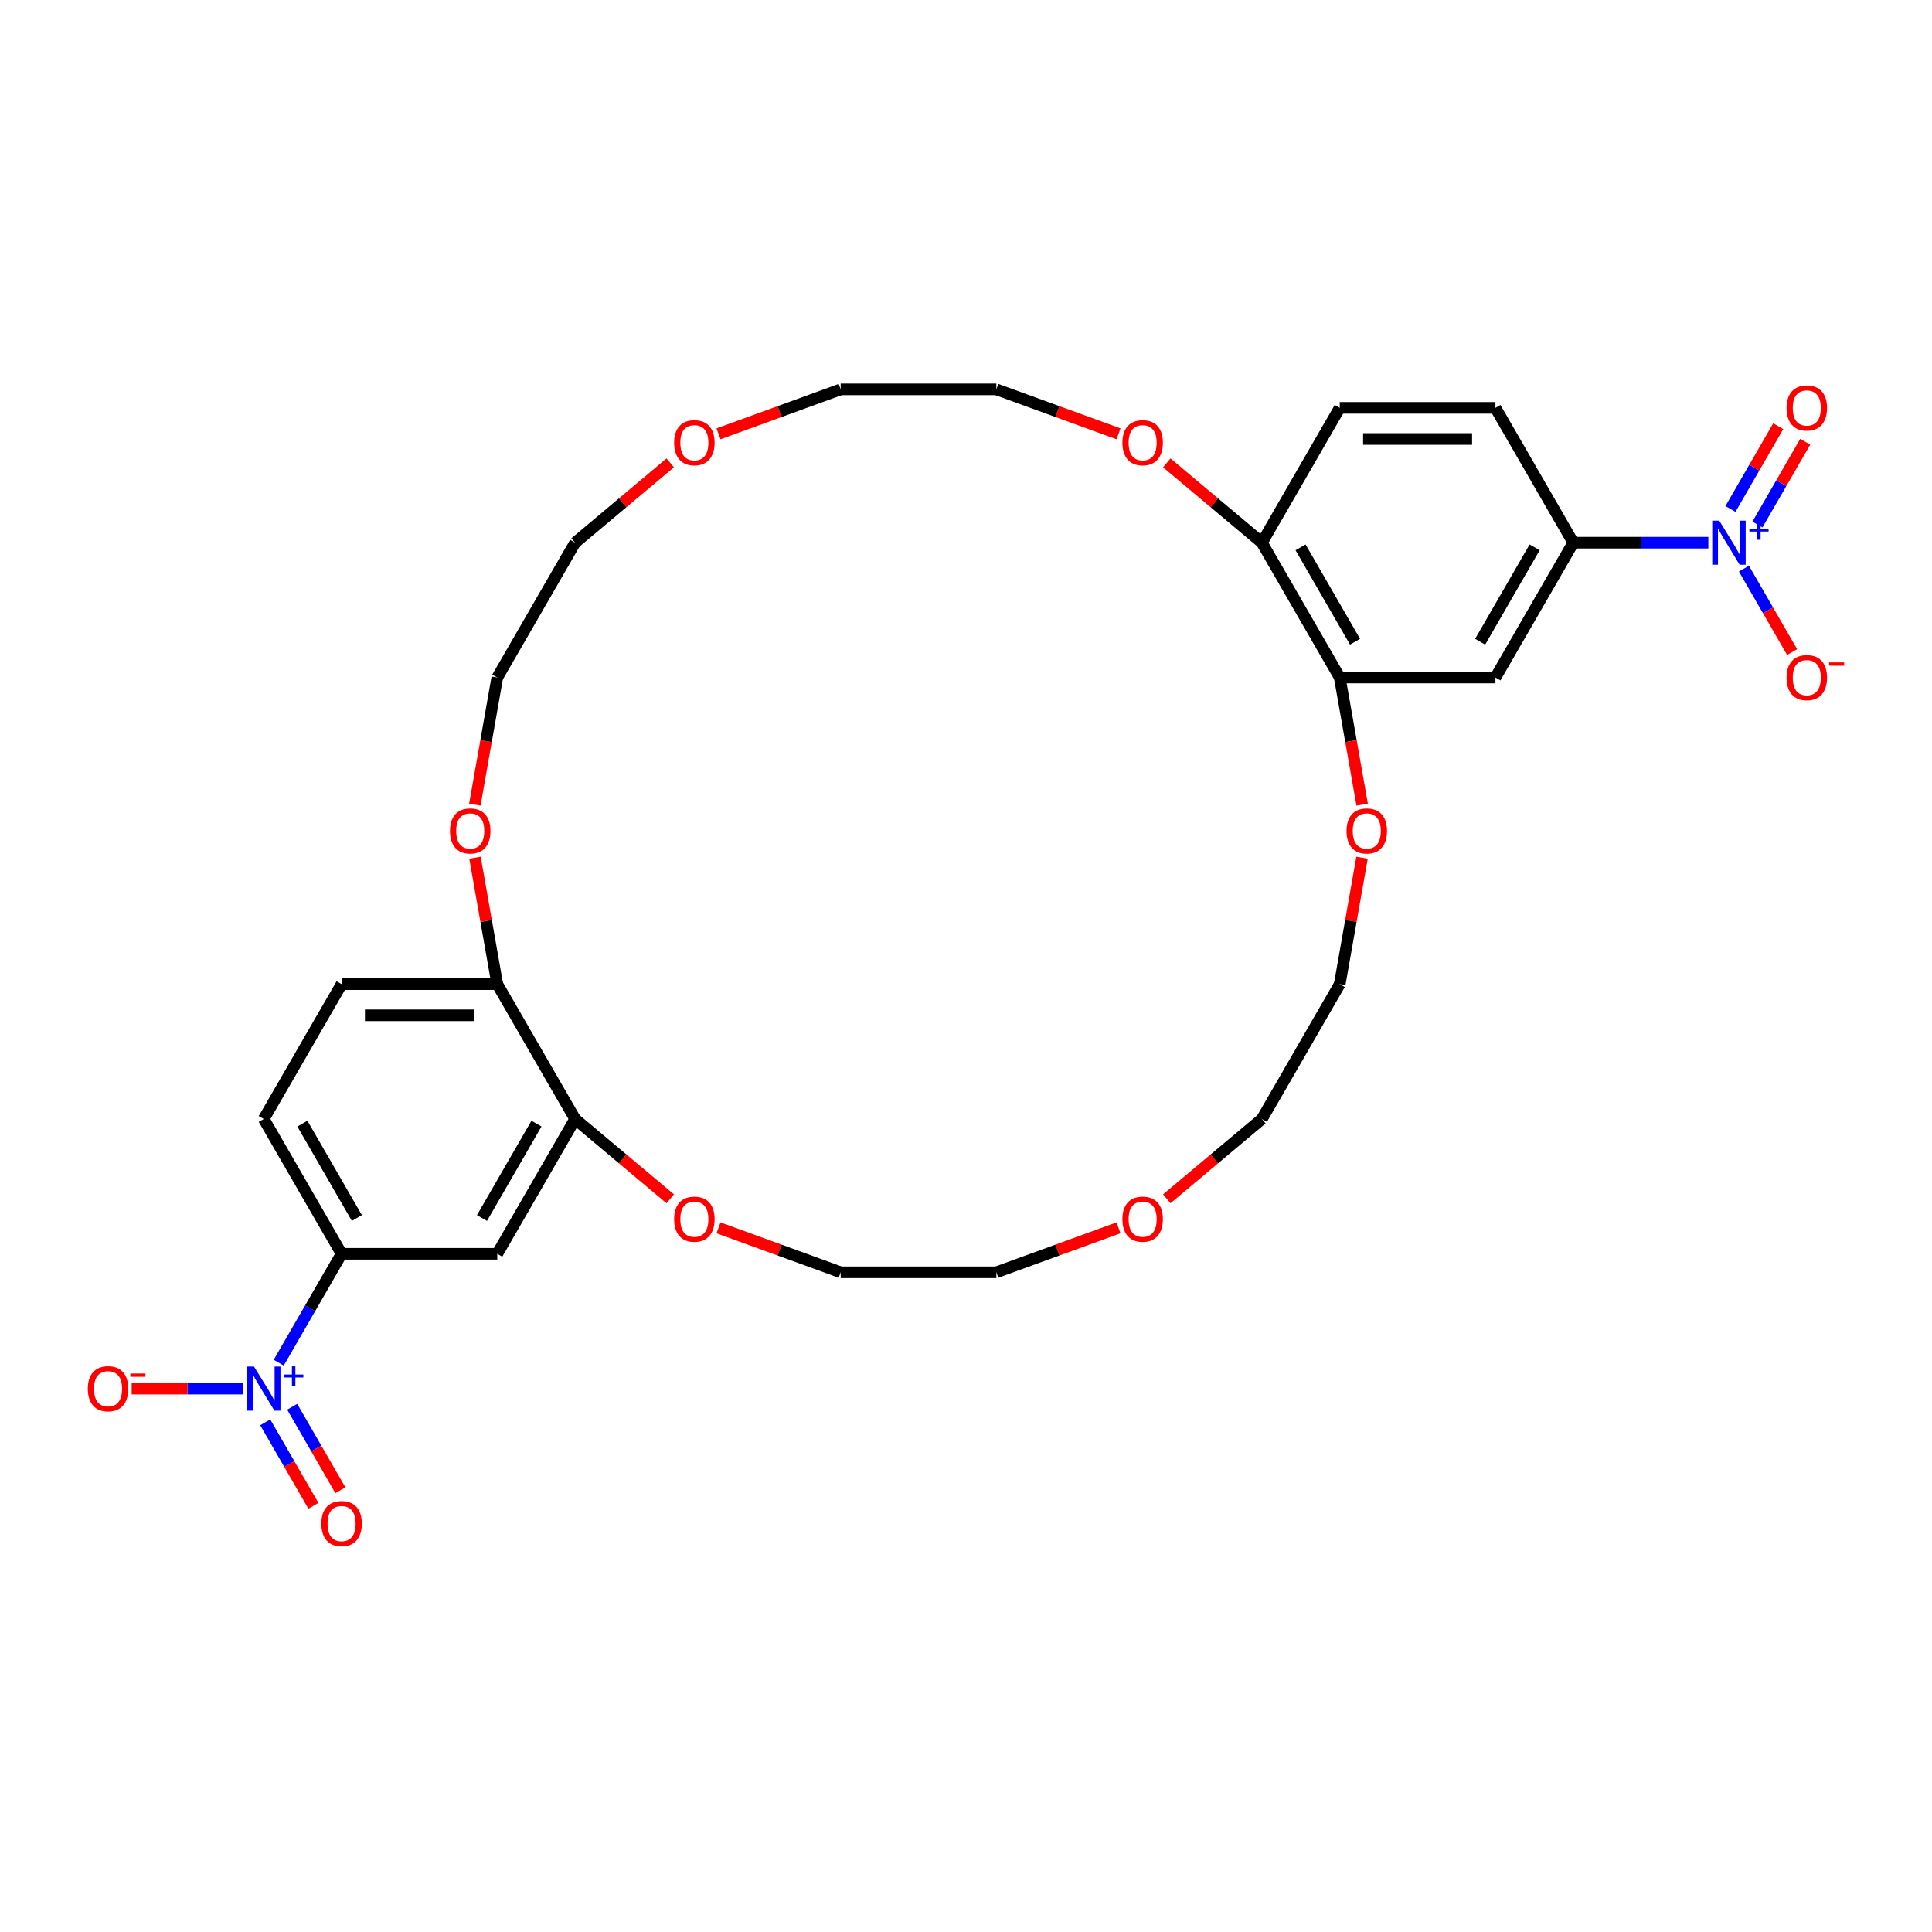 <?xml version='1.0' encoding='iso-8859-1'?>
<svg version='1.1' baseProfile='full'
              xmlns='http://www.w3.org/2000/svg'
                      xmlns:rdkit='http://www.rdkit.org/xml'
                      xmlns:xlink='http://www.w3.org/1999/xlink'
                  xml:space='preserve'
width='1000px' height='1000px' viewBox='0 0 1000 1000'>
<!-- END OF HEADER -->
<rect style='opacity:1.0;fill:#FFFFFF;stroke:none' width='1000' height='1000' x='0' y='0'> </rect>
<path class='bond-2' d='M 144.263,705.328 L 160.533,677.147' style='fill:none;fill-rule:evenodd;stroke:#0000FF;stroke-width:6px;stroke-linecap:butt;stroke-linejoin:miter;stroke-opacity:1' />
<path class='bond-2' d='M 160.533,677.147 L 176.803,648.967' style='fill:none;fill-rule:evenodd;stroke:#000000;stroke-width:6px;stroke-linecap:butt;stroke-linejoin:miter;stroke-opacity:1' />
<path class='bond-8' d='M 125.843,718.753 L 96.998,718.753' style='fill:none;fill-rule:evenodd;stroke:#0000FF;stroke-width:6px;stroke-linecap:butt;stroke-linejoin:miter;stroke-opacity:1' />
<path class='bond-8' d='M 96.998,718.753 L 68.154,718.753' style='fill:none;fill-rule:evenodd;stroke:#FF0000;stroke-width:6px;stroke-linecap:butt;stroke-linejoin:miter;stroke-opacity:1' />
<path class='bond-11' d='M 137.285,736.207 L 149.754,757.804' style='fill:none;fill-rule:evenodd;stroke:#0000FF;stroke-width:6px;stroke-linecap:butt;stroke-linejoin:miter;stroke-opacity:1' />
<path class='bond-11' d='M 149.754,757.804 L 162.223,779.401' style='fill:none;fill-rule:evenodd;stroke:#FF0000;stroke-width:6px;stroke-linecap:butt;stroke-linejoin:miter;stroke-opacity:1' />
<path class='bond-11' d='M 151.242,728.148 L 163.711,749.746' style='fill:none;fill-rule:evenodd;stroke:#0000FF;stroke-width:6px;stroke-linecap:butt;stroke-linejoin:miter;stroke-opacity:1' />
<path class='bond-11' d='M 163.711,749.746 L 176.18,771.343' style='fill:none;fill-rule:evenodd;stroke:#FF0000;stroke-width:6px;stroke-linecap:butt;stroke-linejoin:miter;stroke-opacity:1' />
<path class='bond-0' d='M 884.239,280.893 L 849.282,280.893' style='fill:none;fill-rule:evenodd;stroke:#0000FF;stroke-width:6px;stroke-linecap:butt;stroke-linejoin:miter;stroke-opacity:1' />
<path class='bond-0' d='M 849.282,280.893 L 814.326,280.893' style='fill:none;fill-rule:evenodd;stroke:#000000;stroke-width:6px;stroke-linecap:butt;stroke-linejoin:miter;stroke-opacity:1' />
<path class='bond-7' d='M 902.659,294.318 L 915.128,315.915' style='fill:none;fill-rule:evenodd;stroke:#0000FF;stroke-width:6px;stroke-linecap:butt;stroke-linejoin:miter;stroke-opacity:1' />
<path class='bond-7' d='M 915.128,315.915 L 927.597,337.513' style='fill:none;fill-rule:evenodd;stroke:#FF0000;stroke-width:6px;stroke-linecap:butt;stroke-linejoin:miter;stroke-opacity:1' />
<path class='bond-12' d='M 909.637,271.497 L 922.004,250.077' style='fill:none;fill-rule:evenodd;stroke:#0000FF;stroke-width:6px;stroke-linecap:butt;stroke-linejoin:miter;stroke-opacity:1' />
<path class='bond-12' d='M 922.004,250.077 L 934.371,228.657' style='fill:none;fill-rule:evenodd;stroke:#FF0000;stroke-width:6px;stroke-linecap:butt;stroke-linejoin:miter;stroke-opacity:1' />
<path class='bond-12' d='M 895.68,263.439 L 908.047,242.019' style='fill:none;fill-rule:evenodd;stroke:#0000FF;stroke-width:6px;stroke-linecap:butt;stroke-linejoin:miter;stroke-opacity:1' />
<path class='bond-12' d='M 908.047,242.019 L 920.414,220.599' style='fill:none;fill-rule:evenodd;stroke:#FF0000;stroke-width:6px;stroke-linecap:butt;stroke-linejoin:miter;stroke-opacity:1' />
<path class='bond-1' d='M 814.326,280.893 L 774.035,350.679' style='fill:none;fill-rule:evenodd;stroke:#000000;stroke-width:6px;stroke-linecap:butt;stroke-linejoin:miter;stroke-opacity:1' />
<path class='bond-1' d='M 794.325,283.303 L 766.121,332.153' style='fill:none;fill-rule:evenodd;stroke:#000000;stroke-width:6px;stroke-linecap:butt;stroke-linejoin:miter;stroke-opacity:1' />
<path class='bond-33' d='M 814.326,280.893 L 774.035,211.107' style='fill:none;fill-rule:evenodd;stroke:#000000;stroke-width:6px;stroke-linecap:butt;stroke-linejoin:miter;stroke-opacity:1' />
<path class='bond-3' d='M 176.803,648.967 L 257.385,648.967' style='fill:none;fill-rule:evenodd;stroke:#000000;stroke-width:6px;stroke-linecap:butt;stroke-linejoin:miter;stroke-opacity:1' />
<path class='bond-17' d='M 176.803,648.967 L 136.512,579.181' style='fill:none;fill-rule:evenodd;stroke:#000000;stroke-width:6px;stroke-linecap:butt;stroke-linejoin:miter;stroke-opacity:1' />
<path class='bond-17' d='M 184.717,630.44 L 156.513,581.59' style='fill:none;fill-rule:evenodd;stroke:#000000;stroke-width:6px;stroke-linecap:butt;stroke-linejoin:miter;stroke-opacity:1' />
<path class='bond-5' d='M 257.385,648.967 L 297.676,579.181' style='fill:none;fill-rule:evenodd;stroke:#000000;stroke-width:6px;stroke-linecap:butt;stroke-linejoin:miter;stroke-opacity:1' />
<path class='bond-5' d='M 249.472,630.44 L 277.675,581.59' style='fill:none;fill-rule:evenodd;stroke:#000000;stroke-width:6px;stroke-linecap:butt;stroke-linejoin:miter;stroke-opacity:1' />
<path class='bond-4' d='M 774.035,350.679 L 693.453,350.679' style='fill:none;fill-rule:evenodd;stroke:#000000;stroke-width:6px;stroke-linecap:butt;stroke-linejoin:miter;stroke-opacity:1' />
<path class='bond-13' d='M 297.676,579.181 L 322.296,599.839' style='fill:none;fill-rule:evenodd;stroke:#000000;stroke-width:6px;stroke-linecap:butt;stroke-linejoin:miter;stroke-opacity:1' />
<path class='bond-13' d='M 322.296,599.839 L 346.915,620.497' style='fill:none;fill-rule:evenodd;stroke:#FF0000;stroke-width:6px;stroke-linecap:butt;stroke-linejoin:miter;stroke-opacity:1' />
<path class='bond-31' d='M 297.676,579.181 L 257.385,509.394' style='fill:none;fill-rule:evenodd;stroke:#000000;stroke-width:6px;stroke-linecap:butt;stroke-linejoin:miter;stroke-opacity:1' />
<path class='bond-6' d='M 693.453,350.679 L 699.254,383.581' style='fill:none;fill-rule:evenodd;stroke:#000000;stroke-width:6px;stroke-linecap:butt;stroke-linejoin:miter;stroke-opacity:1' />
<path class='bond-6' d='M 699.254,383.581 L 705.056,416.483' style='fill:none;fill-rule:evenodd;stroke:#FF0000;stroke-width:6px;stroke-linecap:butt;stroke-linejoin:miter;stroke-opacity:1' />
<path class='bond-32' d='M 693.453,350.679 L 653.162,280.893' style='fill:none;fill-rule:evenodd;stroke:#000000;stroke-width:6px;stroke-linecap:butt;stroke-linejoin:miter;stroke-opacity:1' />
<path class='bond-32' d='M 701.366,332.153 L 673.163,283.303' style='fill:none;fill-rule:evenodd;stroke:#000000;stroke-width:6px;stroke-linecap:butt;stroke-linejoin:miter;stroke-opacity:1' />
<path class='bond-9' d='M 653.162,280.893 L 628.542,260.235' style='fill:none;fill-rule:evenodd;stroke:#000000;stroke-width:6px;stroke-linecap:butt;stroke-linejoin:miter;stroke-opacity:1' />
<path class='bond-9' d='M 628.542,260.235 L 603.922,239.576' style='fill:none;fill-rule:evenodd;stroke:#FF0000;stroke-width:6px;stroke-linecap:butt;stroke-linejoin:miter;stroke-opacity:1' />
<path class='bond-19' d='M 653.162,280.893 L 693.453,211.107' style='fill:none;fill-rule:evenodd;stroke:#000000;stroke-width:6px;stroke-linecap:butt;stroke-linejoin:miter;stroke-opacity:1' />
<path class='bond-10' d='M 257.385,509.394 L 176.803,509.394' style='fill:none;fill-rule:evenodd;stroke:#000000;stroke-width:6px;stroke-linecap:butt;stroke-linejoin:miter;stroke-opacity:1' />
<path class='bond-10' d='M 245.298,525.511 L 188.891,525.511' style='fill:none;fill-rule:evenodd;stroke:#000000;stroke-width:6px;stroke-linecap:butt;stroke-linejoin:miter;stroke-opacity:1' />
<path class='bond-15' d='M 257.385,509.394 L 251.615,476.67' style='fill:none;fill-rule:evenodd;stroke:#000000;stroke-width:6px;stroke-linecap:butt;stroke-linejoin:miter;stroke-opacity:1' />
<path class='bond-15' d='M 251.615,476.67 L 245.845,443.945' style='fill:none;fill-rule:evenodd;stroke:#FF0000;stroke-width:6px;stroke-linecap:butt;stroke-linejoin:miter;stroke-opacity:1' />
<path class='bond-24' d='M 371.896,635.524 L 403.512,647.031' style='fill:none;fill-rule:evenodd;stroke:#FF0000;stroke-width:6px;stroke-linecap:butt;stroke-linejoin:miter;stroke-opacity:1' />
<path class='bond-24' d='M 403.512,647.031 L 435.128,658.538' style='fill:none;fill-rule:evenodd;stroke:#000000;stroke-width:6px;stroke-linecap:butt;stroke-linejoin:miter;stroke-opacity:1' />
<path class='bond-14' d='M 704.993,443.945 L 699.223,476.67' style='fill:none;fill-rule:evenodd;stroke:#FF0000;stroke-width:6px;stroke-linecap:butt;stroke-linejoin:miter;stroke-opacity:1' />
<path class='bond-14' d='M 699.223,476.67 L 693.453,509.394' style='fill:none;fill-rule:evenodd;stroke:#000000;stroke-width:6px;stroke-linecap:butt;stroke-linejoin:miter;stroke-opacity:1' />
<path class='bond-25' d='M 245.782,416.483 L 251.584,383.581' style='fill:none;fill-rule:evenodd;stroke:#FF0000;stroke-width:6px;stroke-linecap:butt;stroke-linejoin:miter;stroke-opacity:1' />
<path class='bond-25' d='M 251.584,383.581 L 257.385,350.679' style='fill:none;fill-rule:evenodd;stroke:#000000;stroke-width:6px;stroke-linecap:butt;stroke-linejoin:miter;stroke-opacity:1' />
<path class='bond-16' d='M 578.942,224.55 L 547.326,213.042' style='fill:none;fill-rule:evenodd;stroke:#FF0000;stroke-width:6px;stroke-linecap:butt;stroke-linejoin:miter;stroke-opacity:1' />
<path class='bond-16' d='M 547.326,213.042 L 515.71,201.535' style='fill:none;fill-rule:evenodd;stroke:#000000;stroke-width:6px;stroke-linecap:butt;stroke-linejoin:miter;stroke-opacity:1' />
<path class='bond-20' d='M 136.512,579.181 L 176.803,509.394' style='fill:none;fill-rule:evenodd;stroke:#000000;stroke-width:6px;stroke-linecap:butt;stroke-linejoin:miter;stroke-opacity:1' />
<path class='bond-18' d='M 774.035,211.107 L 693.453,211.107' style='fill:none;fill-rule:evenodd;stroke:#000000;stroke-width:6px;stroke-linecap:butt;stroke-linejoin:miter;stroke-opacity:1' />
<path class='bond-18' d='M 761.947,227.223 L 705.54,227.223' style='fill:none;fill-rule:evenodd;stroke:#000000;stroke-width:6px;stroke-linecap:butt;stroke-linejoin:miter;stroke-opacity:1' />
<path class='bond-21' d='M 346.915,239.576 L 322.296,260.235' style='fill:none;fill-rule:evenodd;stroke:#FF0000;stroke-width:6px;stroke-linecap:butt;stroke-linejoin:miter;stroke-opacity:1' />
<path class='bond-21' d='M 322.296,260.235 L 297.676,280.893' style='fill:none;fill-rule:evenodd;stroke:#000000;stroke-width:6px;stroke-linecap:butt;stroke-linejoin:miter;stroke-opacity:1' />
<path class='bond-29' d='M 371.896,224.55 L 403.512,213.042' style='fill:none;fill-rule:evenodd;stroke:#FF0000;stroke-width:6px;stroke-linecap:butt;stroke-linejoin:miter;stroke-opacity:1' />
<path class='bond-29' d='M 403.512,213.042 L 435.128,201.535' style='fill:none;fill-rule:evenodd;stroke:#000000;stroke-width:6px;stroke-linecap:butt;stroke-linejoin:miter;stroke-opacity:1' />
<path class='bond-22' d='M 578.942,635.524 L 547.326,647.031' style='fill:none;fill-rule:evenodd;stroke:#FF0000;stroke-width:6px;stroke-linecap:butt;stroke-linejoin:miter;stroke-opacity:1' />
<path class='bond-22' d='M 547.326,647.031 L 515.71,658.538' style='fill:none;fill-rule:evenodd;stroke:#000000;stroke-width:6px;stroke-linecap:butt;stroke-linejoin:miter;stroke-opacity:1' />
<path class='bond-28' d='M 603.922,620.497 L 628.542,599.839' style='fill:none;fill-rule:evenodd;stroke:#FF0000;stroke-width:6px;stroke-linecap:butt;stroke-linejoin:miter;stroke-opacity:1' />
<path class='bond-28' d='M 628.542,599.839 L 653.162,579.181' style='fill:none;fill-rule:evenodd;stroke:#000000;stroke-width:6px;stroke-linecap:butt;stroke-linejoin:miter;stroke-opacity:1' />
<path class='bond-23' d='M 693.453,509.394 L 653.162,579.181' style='fill:none;fill-rule:evenodd;stroke:#000000;stroke-width:6px;stroke-linecap:butt;stroke-linejoin:miter;stroke-opacity:1' />
<path class='bond-30' d='M 435.128,658.538 L 515.71,658.538' style='fill:none;fill-rule:evenodd;stroke:#000000;stroke-width:6px;stroke-linecap:butt;stroke-linejoin:miter;stroke-opacity:1' />
<path class='bond-27' d='M 257.385,350.679 L 297.676,280.893' style='fill:none;fill-rule:evenodd;stroke:#000000;stroke-width:6px;stroke-linecap:butt;stroke-linejoin:miter;stroke-opacity:1' />
<path class='bond-26' d='M 515.71,201.535 L 435.128,201.535' style='fill:none;fill-rule:evenodd;stroke:#000000;stroke-width:6px;stroke-linecap:butt;stroke-linejoin:miter;stroke-opacity:1' />
<path  class='atom-0' d='M 131.468 707.342
L 138.946 719.43
Q 139.687 720.622, 140.88 722.782
Q 142.072 724.941, 142.137 725.07
L 142.137 707.342
L 145.167 707.342
L 145.167 730.163
L 142.04 730.163
L 134.014 716.948
Q 133.079 715.4, 132.08 713.628
Q 131.113 711.855, 130.823 711.307
L 130.823 730.163
L 127.858 730.163
L 127.858 707.342
L 131.468 707.342
' fill='#0000FF'/>
<path  class='atom-0' d='M 147.081 711.456
L 151.102 711.456
L 151.102 707.222
L 152.889 707.222
L 152.889 711.456
L 157.016 711.456
L 157.016 712.987
L 152.889 712.987
L 152.889 717.242
L 151.102 717.242
L 151.102 712.987
L 147.081 712.987
L 147.081 711.456
' fill='#0000FF'/>
<path  class='atom-1' d='M 889.863 269.482
L 897.341 281.57
Q 898.083 282.762, 899.275 284.922
Q 900.468 287.082, 900.532 287.21
L 900.532 269.482
L 903.562 269.482
L 903.562 292.303
L 900.436 292.303
L 892.41 279.088
Q 891.475 277.541, 890.476 275.768
Q 889.509 273.995, 889.219 273.447
L 889.219 292.303
L 886.253 292.303
L 886.253 269.482
L 889.863 269.482
' fill='#0000FF'/>
<path  class='atom-1' d='M 905.477 273.596
L 909.498 273.596
L 909.498 269.362
L 911.285 269.362
L 911.285 273.596
L 915.412 273.596
L 915.412 275.128
L 911.285 275.128
L 911.285 279.382
L 909.498 279.382
L 909.498 275.128
L 905.477 275.128
L 905.477 273.596
' fill='#0000FF'/>
<path  class='atom-8' d='M 924.723 350.743
Q 924.723 345.264, 927.431 342.202
Q 930.138 339.14, 935.199 339.14
Q 940.259 339.14, 942.967 342.202
Q 945.674 345.264, 945.674 350.743
Q 945.674 356.287, 942.935 359.446
Q 940.195 362.573, 935.199 362.573
Q 930.17 362.573, 927.431 359.446
Q 924.723 356.32, 924.723 350.743
M 935.199 359.994
Q 938.68 359.994, 940.549 357.673
Q 942.451 355.32, 942.451 350.743
Q 942.451 346.263, 940.549 344.007
Q 938.68 341.718, 935.199 341.718
Q 931.718 341.718, 929.816 343.974
Q 927.946 346.231, 927.946 350.743
Q 927.946 355.353, 929.816 357.673
Q 931.718 359.994, 935.199 359.994
' fill='#FF0000'/>
<path  class='atom-8' d='M 946.738 342.864
L 954.545 342.864
L 954.545 344.566
L 946.738 344.566
L 946.738 342.864
' fill='#FF0000'/>
<path  class='atom-9' d='M 45.455 718.817
Q 45.455 713.338, 48.162 710.275
Q 50.87 707.213, 55.93 707.213
Q 60.991 707.213, 63.698 710.275
Q 66.406 713.338, 66.406 718.817
Q 66.406 724.361, 63.666 727.52
Q 60.926 730.647, 55.93 730.647
Q 50.902 730.647, 48.162 727.52
Q 45.455 724.393, 45.455 718.817
M 55.93 728.068
Q 59.411 728.068, 61.281 725.747
Q 63.183 723.394, 63.183 718.817
Q 63.183 714.337, 61.281 712.08
Q 59.411 709.792, 55.93 709.792
Q 52.449 709.792, 50.547 712.048
Q 48.678 714.305, 48.678 718.817
Q 48.678 723.426, 50.547 725.747
Q 52.449 728.068, 55.93 728.068
' fill='#FF0000'/>
<path  class='atom-9' d='M 67.469 710.938
L 75.277 710.938
L 75.277 712.64
L 67.469 712.64
L 67.469 710.938
' fill='#FF0000'/>
<path  class='atom-12' d='M 166.328 788.603
Q 166.328 783.124, 169.035 780.061
Q 171.743 776.999, 176.803 776.999
Q 181.864 776.999, 184.571 780.061
Q 187.279 783.124, 187.279 788.603
Q 187.279 794.147, 184.539 797.306
Q 181.799 800.433, 176.803 800.433
Q 171.775 800.433, 169.035 797.306
Q 166.328 794.179, 166.328 788.603
M 176.803 797.854
Q 180.284 797.854, 182.154 795.533
Q 184.056 793.18, 184.056 788.603
Q 184.056 784.123, 182.154 781.867
Q 180.284 779.578, 176.803 779.578
Q 173.322 779.578, 171.42 781.834
Q 169.551 784.091, 169.551 788.603
Q 169.551 793.212, 171.42 795.533
Q 173.322 797.854, 176.803 797.854
' fill='#FF0000'/>
<path  class='atom-13' d='M 924.723 211.171
Q 924.723 205.692, 927.431 202.63
Q 930.138 199.567, 935.199 199.567
Q 940.259 199.567, 942.967 202.63
Q 945.674 205.692, 945.674 211.171
Q 945.674 216.715, 942.935 219.874
Q 940.195 223.001, 935.199 223.001
Q 930.17 223.001, 927.431 219.874
Q 924.723 216.747, 924.723 211.171
M 935.199 220.422
Q 938.68 220.422, 940.549 218.101
Q 942.451 215.748, 942.451 211.171
Q 942.451 206.691, 940.549 204.435
Q 938.68 202.146, 935.199 202.146
Q 931.718 202.146, 929.816 204.402
Q 927.946 206.659, 927.946 211.171
Q 927.946 215.78, 929.816 218.101
Q 931.718 220.422, 935.199 220.422
' fill='#FF0000'/>
<path  class='atom-14' d='M 348.93 631.042
Q 348.93 625.563, 351.638 622.5
Q 354.345 619.438, 359.406 619.438
Q 364.466 619.438, 367.174 622.5
Q 369.881 625.563, 369.881 631.042
Q 369.881 636.586, 367.141 639.745
Q 364.402 642.872, 359.406 642.872
Q 354.377 642.872, 351.638 639.745
Q 348.93 636.618, 348.93 631.042
M 359.406 640.293
Q 362.887 640.293, 364.756 637.972
Q 366.658 635.619, 366.658 631.042
Q 366.658 626.562, 364.756 624.305
Q 362.887 622.017, 359.406 622.017
Q 355.924 622.017, 354.023 624.273
Q 352.153 626.529, 352.153 631.042
Q 352.153 635.651, 354.023 637.972
Q 355.924 640.293, 359.406 640.293
' fill='#FF0000'/>
<path  class='atom-15' d='M 696.97 430.101
Q 696.97 424.622, 699.677 421.559
Q 702.385 418.497, 707.446 418.497
Q 712.506 418.497, 715.214 421.559
Q 717.921 424.622, 717.921 430.101
Q 717.921 435.645, 715.181 438.804
Q 712.442 441.931, 707.446 441.931
Q 702.417 441.931, 699.677 438.804
Q 696.97 435.677, 696.97 430.101
M 707.446 439.352
Q 710.927 439.352, 712.796 437.031
Q 714.698 434.678, 714.698 430.101
Q 714.698 425.621, 712.796 423.364
Q 710.927 421.076, 707.446 421.076
Q 703.964 421.076, 702.063 423.332
Q 700.193 425.589, 700.193 430.101
Q 700.193 434.71, 702.063 437.031
Q 703.964 439.352, 707.446 439.352
' fill='#FF0000'/>
<path  class='atom-16' d='M 232.917 430.101
Q 232.917 424.622, 235.624 421.559
Q 238.332 418.497, 243.392 418.497
Q 248.453 418.497, 251.16 421.559
Q 253.868 424.622, 253.868 430.101
Q 253.868 435.645, 251.128 438.804
Q 248.388 441.931, 243.392 441.931
Q 238.364 441.931, 235.624 438.804
Q 232.917 435.677, 232.917 430.101
M 243.392 439.352
Q 246.873 439.352, 248.743 437.031
Q 250.645 434.678, 250.645 430.101
Q 250.645 425.621, 248.743 423.364
Q 246.873 421.076, 243.392 421.076
Q 239.911 421.076, 238.009 423.332
Q 236.14 425.589, 236.14 430.101
Q 236.14 434.71, 238.009 437.031
Q 239.911 439.352, 243.392 439.352
' fill='#FF0000'/>
<path  class='atom-17' d='M 580.957 229.16
Q 580.957 223.681, 583.664 220.618
Q 586.372 217.556, 591.432 217.556
Q 596.493 217.556, 599.2 220.618
Q 601.908 223.681, 601.908 229.16
Q 601.908 234.704, 599.168 237.863
Q 596.428 240.99, 591.432 240.99
Q 586.404 240.99, 583.664 237.863
Q 580.957 234.736, 580.957 229.16
M 591.432 238.411
Q 594.913 238.411, 596.783 236.09
Q 598.685 233.737, 598.685 229.16
Q 598.685 224.68, 596.783 222.424
Q 594.913 220.135, 591.432 220.135
Q 587.951 220.135, 586.049 222.391
Q 584.18 224.648, 584.18 229.16
Q 584.18 233.769, 586.049 236.09
Q 587.951 238.411, 591.432 238.411
' fill='#FF0000'/>
<path  class='atom-22' d='M 348.93 229.16
Q 348.93 223.681, 351.638 220.618
Q 354.345 217.556, 359.406 217.556
Q 364.466 217.556, 367.174 220.618
Q 369.881 223.681, 369.881 229.16
Q 369.881 234.704, 367.141 237.863
Q 364.402 240.99, 359.406 240.99
Q 354.377 240.99, 351.638 237.863
Q 348.93 234.736, 348.93 229.16
M 359.406 238.411
Q 362.887 238.411, 364.756 236.09
Q 366.658 233.737, 366.658 229.16
Q 366.658 224.68, 364.756 222.424
Q 362.887 220.135, 359.406 220.135
Q 355.924 220.135, 354.023 222.391
Q 352.153 224.648, 352.153 229.16
Q 352.153 233.769, 354.023 236.09
Q 355.924 238.411, 359.406 238.411
' fill='#FF0000'/>
<path  class='atom-23' d='M 580.957 631.042
Q 580.957 625.563, 583.664 622.5
Q 586.372 619.438, 591.432 619.438
Q 596.493 619.438, 599.2 622.5
Q 601.908 625.563, 601.908 631.042
Q 601.908 636.586, 599.168 639.745
Q 596.428 642.872, 591.432 642.872
Q 586.404 642.872, 583.664 639.745
Q 580.957 636.618, 580.957 631.042
M 591.432 640.293
Q 594.913 640.293, 596.783 637.972
Q 598.685 635.619, 598.685 631.042
Q 598.685 626.562, 596.783 624.305
Q 594.913 622.017, 591.432 622.017
Q 587.951 622.017, 586.049 624.273
Q 584.18 626.529, 584.18 631.042
Q 584.18 635.651, 586.049 637.972
Q 587.951 640.293, 591.432 640.293
' fill='#FF0000'/>
</svg>
